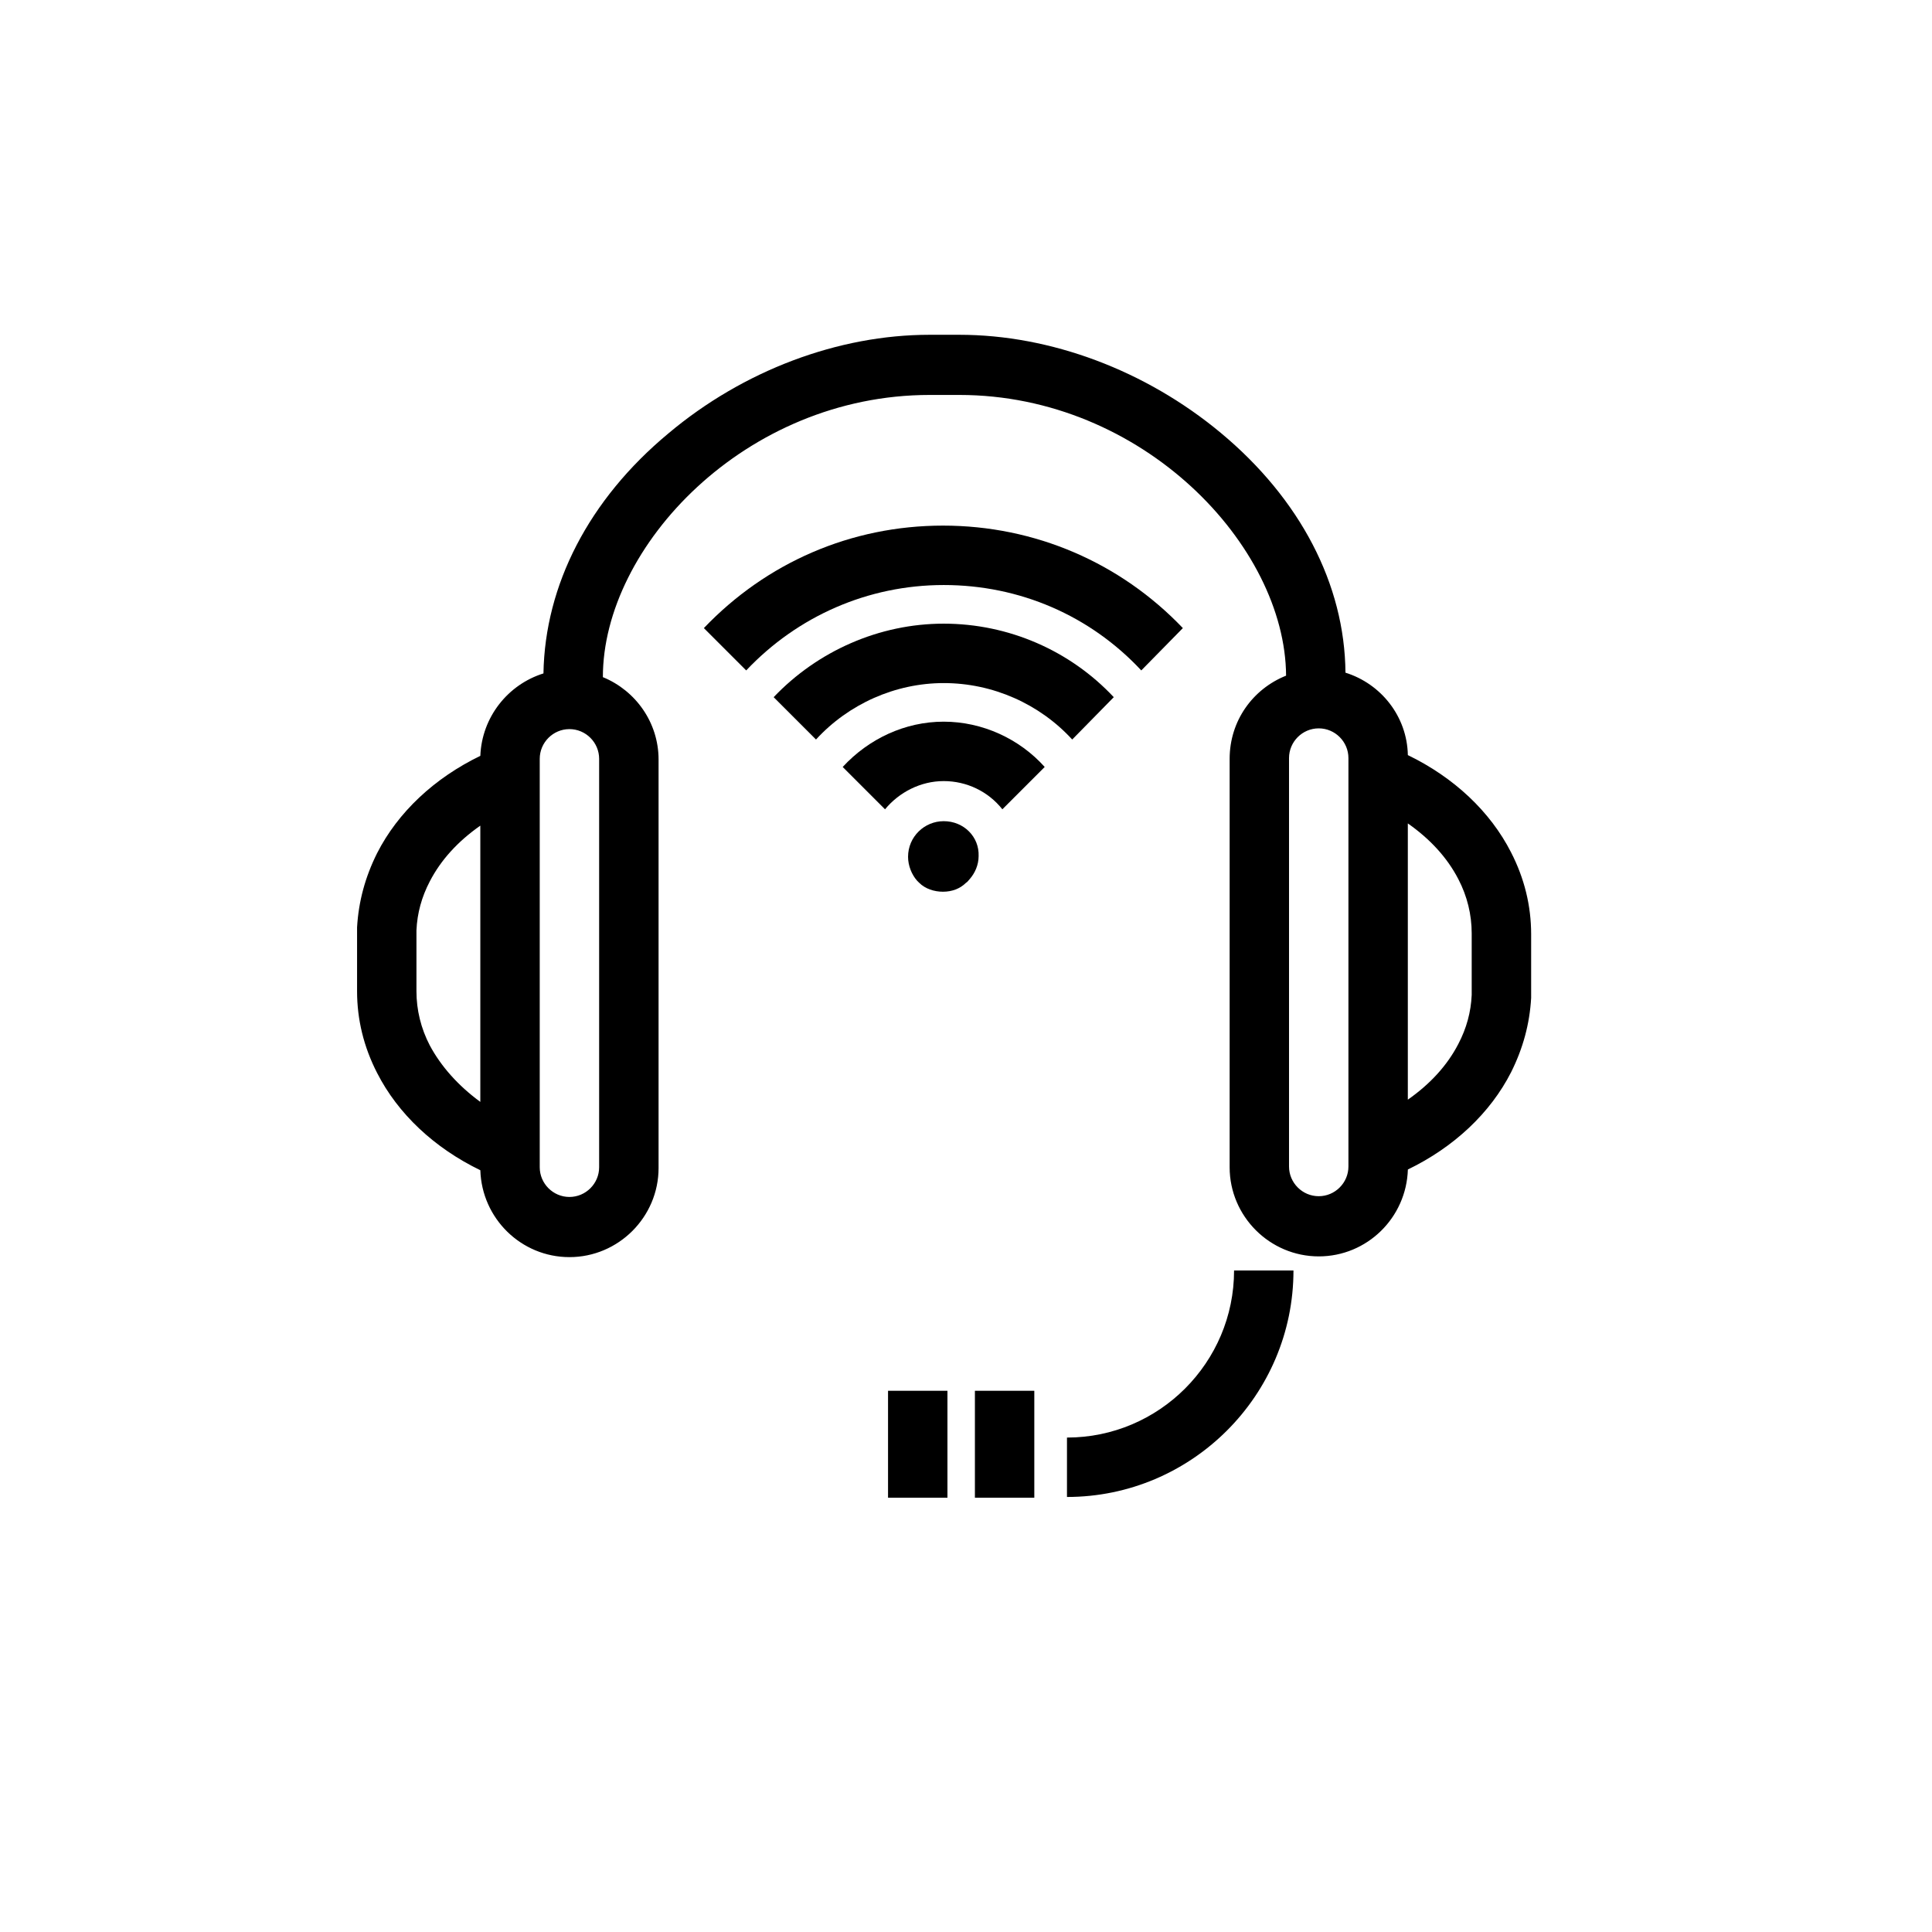 <?xml version="1.0" encoding="UTF-8"?>
<!-- Uploaded to: SVG Repo, www.svgrepo.com, Generator: SVG Repo Mixer Tools -->
<svg fill="#000000" width="800px" height="800px" version="1.1" viewBox="144 144 512 512" xmlns="http://www.w3.org/2000/svg">
 <g>
  <path d="m544.45 369.89c-5.512-10.824-15.152-19.875-27.355-25.781-0.195-10.234-7.086-18.895-16.531-21.844-0.195-23.418-12.004-46.051-33.062-63.566-19.875-16.531-45.066-25.977-69.273-25.977h-7.871c-24.207 0-49.398 9.445-69.273 26.176-21.059 17.516-32.668 40.148-33.062 63.566-9.445 2.953-16.336 11.609-16.727 21.844-12.203 5.902-21.844 14.957-27.355 25.781-3.148 6.297-4.922 12.793-5.312 19.68v16.926c0 7.477 1.77 14.762 5.312 21.648 5.512 10.824 15.152 19.875 27.355 25.781 0.395 12.793 10.824 23.027 23.617 23.027 12.988 0 23.617-10.629 23.617-23.617v-108.24c0-9.84-6.102-18.301-14.762-21.844 0-34.637 37.785-74.785 86.594-74.785h7.871c48.609 0 86.395 39.949 86.594 74.391-8.855 3.543-14.957 12.004-14.957 22.043v108.24c0 12.988 10.629 23.617 23.617 23.617 12.793 0 23.223-10.234 23.617-23.027 12.203-5.902 21.844-14.957 27.355-25.781 3.148-6.297 4.922-12.793 5.312-19.68v-16.926c-0.004-7.481-1.777-14.762-5.32-21.652zm-273.16 66.125c-5.902-4.328-10.43-9.445-13.383-14.957-2.363-4.527-3.543-9.445-3.543-14.367v-16.137c0.195-4.527 1.379-8.855 3.543-12.988 2.953-5.707 7.477-10.629 13.383-14.762zm31.488 17.32c0 4.328-3.543 7.871-7.871 7.871s-7.871-3.543-7.871-7.871v-108.24c0-4.328 3.543-7.871 7.871-7.871s7.871 3.543 7.871 7.871zm198.57-0.199c0 4.328-3.543 7.871-7.871 7.871s-7.871-3.543-7.871-7.871v-108.24c0-4.328 3.543-7.871 7.871-7.871s7.871 3.543 7.871 7.871zm32.668-45.461c-0.195 4.527-1.379 8.855-3.543 12.988-2.953 5.707-7.477 10.629-13.383 14.762v-73.211c5.902 4.133 10.43 9.055 13.383 14.762 2.363 4.527 3.543 9.445 3.543 14.367v16.332z"/>
  <path d="m446.45 321.67 11.02-11.219c-16.531-17.32-39.164-27.16-63.566-27.16-24.402 0-46.84 9.84-63.371 27.16l11.219 11.219c13.578-14.367 32.273-22.633 52.348-22.633s38.77 8.07 52.352 22.633z"/>
  <path d="m439.16 328.76c-11.609-12.398-27.945-19.484-45.066-19.484s-33.457 7.281-45.066 19.484l11.219 11.219c8.66-9.445 21.059-14.957 33.852-14.957 12.988 0 25.387 5.512 34.047 14.957z"/>
  <path d="m394.09 335.25c-10.234 0-19.875 4.527-26.766 12.004l11.219 11.219c3.738-4.527 9.445-7.477 15.547-7.477s11.809 2.754 15.547 7.477l11.219-11.219c-6.691-7.477-16.531-12.004-26.766-12.004z"/>
  <path d="m394.09 361.62c-5.117 0-9.445 4.133-9.445 9.445 0 2.363 0.984 4.723 2.363 6.297 0.195 0.195 0.395 0.395 0.59 0.59 1.574 1.574 3.938 2.363 6.297 2.363 2.363 0 4.527-0.789 6.102-2.363 0.395-0.195 0.59-0.59 0.984-0.984 1.379-1.574 2.363-3.738 2.363-6.102 0.191-5.113-3.941-9.246-9.254-9.246z"/>
  <path d="m402.36 512.57h15.742v28.34h-15.742z"/>
  <path d="m379.34 512.57h15.742v28.34h-15.742z"/>
  <path d="m426.76 524.97v15.742c33.062 0 60.023-26.961 60.023-60.023h-15.742c0 24.402-19.875 44.281-44.281 44.281z"/>
 </g>
</svg>
